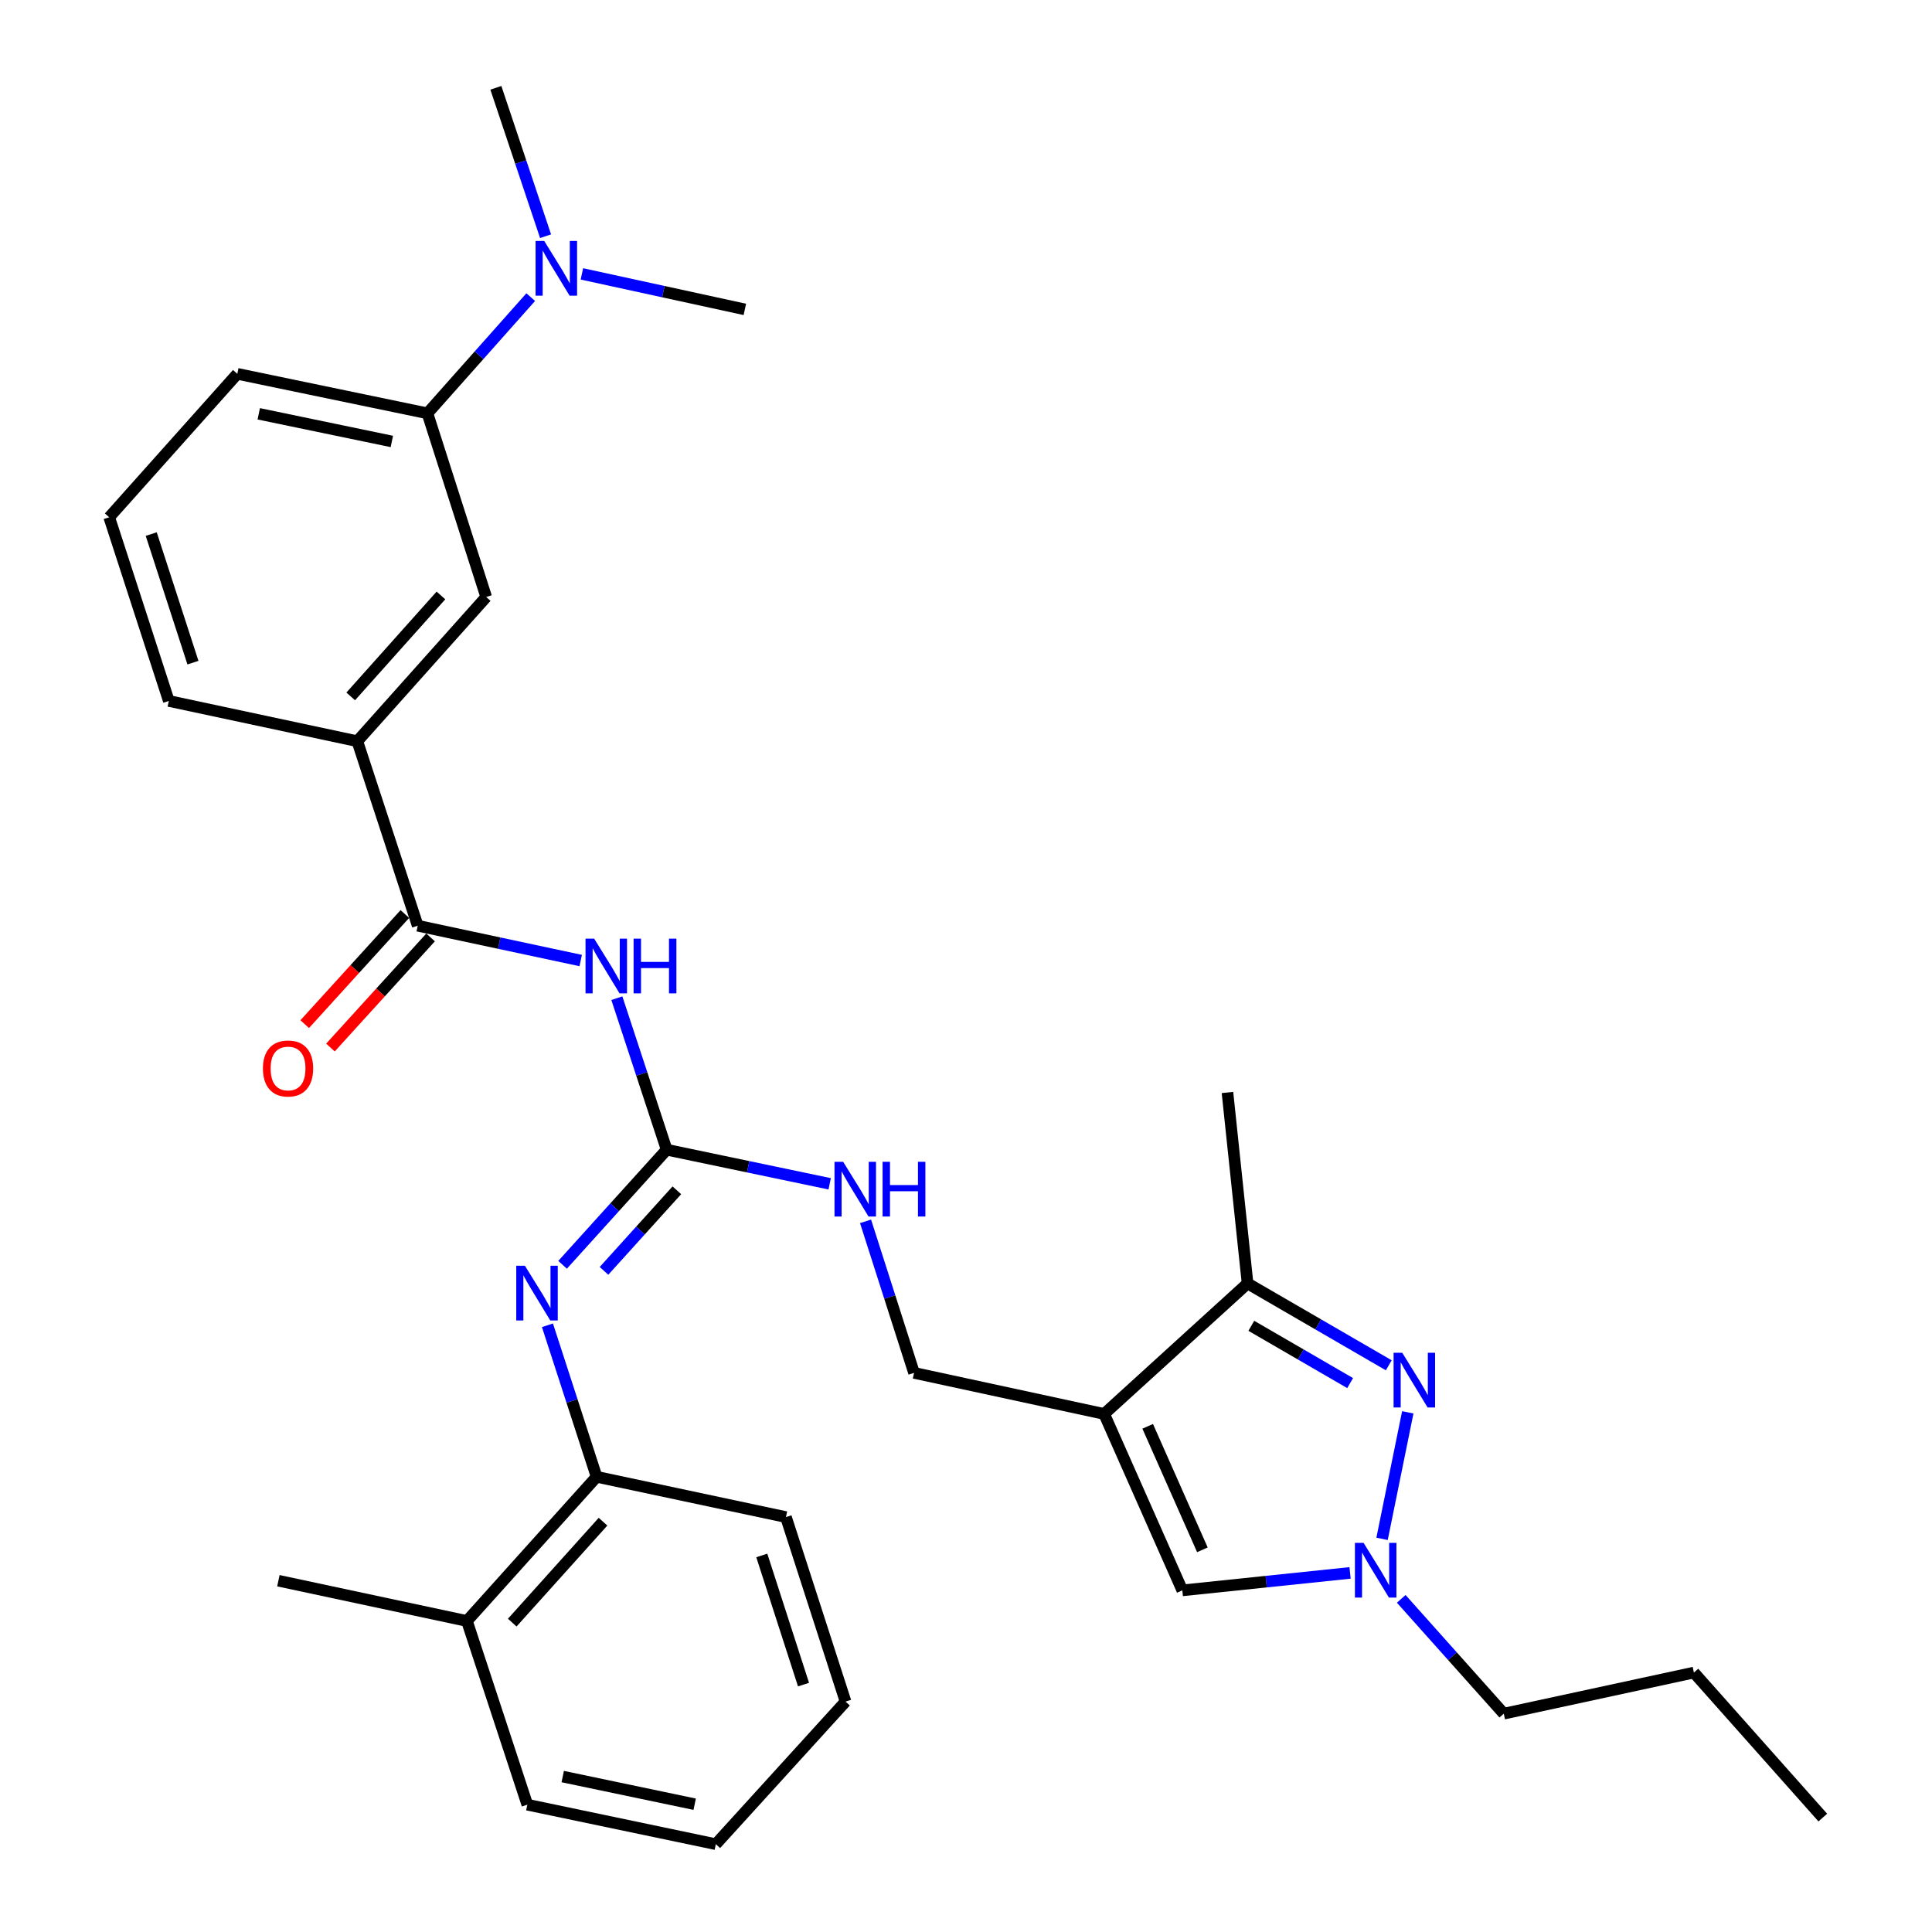 <?xml version='1.0' encoding='iso-8859-1'?>
<svg version='1.1' baseProfile='full'
              xmlns='http://www.w3.org/2000/svg'
                      xmlns:rdkit='http://www.rdkit.org/xml'
                      xmlns:xlink='http://www.w3.org/1999/xlink'
                  xml:space='preserve'
width='1000px' height='1000px' viewBox='0 0 1000 1000'>
<!-- END OF HEADER -->
<rect style='opacity:1.0;fill:#FFFFFF;stroke:none' width='1000' height='1000' x='0' y='0'> </rect>
<path class='bond-5' d='M 571.516,731.858 L 645.741,664.303' style='fill:none;fill-rule:evenodd;stroke:#000000;stroke-width:6px;stroke-linecap:butt;stroke-linejoin:miter;stroke-opacity:1' />
<path class='bond-6' d='M 571.516,731.858 L 611.969,823.175' style='fill:none;fill-rule:evenodd;stroke:#000000;stroke-width:6px;stroke-linecap:butt;stroke-linejoin:miter;stroke-opacity:1' />
<path class='bond-6' d='M 594.042,738.264 L 622.359,802.186' style='fill:none;fill-rule:evenodd;stroke:#000000;stroke-width:6px;stroke-linecap:butt;stroke-linejoin:miter;stroke-opacity:1' />
<path class='bond-13' d='M 571.516,731.858 L 473.108,710.596' style='fill:none;fill-rule:evenodd;stroke:#000000;stroke-width:6px;stroke-linecap:butt;stroke-linejoin:miter;stroke-opacity:1' />
<path class='bond-0' d='M 718.824,706.674 L 682.283,685.488' style='fill:none;fill-rule:evenodd;stroke:#0000FF;stroke-width:6px;stroke-linecap:butt;stroke-linejoin:miter;stroke-opacity:1' />
<path class='bond-0' d='M 682.283,685.488 L 645.741,664.303' style='fill:none;fill-rule:evenodd;stroke:#000000;stroke-width:6px;stroke-linecap:butt;stroke-linejoin:miter;stroke-opacity:1' />
<path class='bond-0' d='M 698.832,715.891 L 673.254,701.062' style='fill:none;fill-rule:evenodd;stroke:#0000FF;stroke-width:6px;stroke-linecap:butt;stroke-linejoin:miter;stroke-opacity:1' />
<path class='bond-0' d='M 673.254,701.062 L 647.675,686.232' style='fill:none;fill-rule:evenodd;stroke:#000000;stroke-width:6px;stroke-linecap:butt;stroke-linejoin:miter;stroke-opacity:1' />
<path class='bond-31' d='M 728.668,731.017 L 715.35,796.509' style='fill:none;fill-rule:evenodd;stroke:#0000FF;stroke-width:6px;stroke-linecap:butt;stroke-linejoin:miter;stroke-opacity:1' />
<path class='bond-1' d='M 319.284,516.662 L 332.176,555.875' style='fill:none;fill-rule:evenodd;stroke:#0000FF;stroke-width:6px;stroke-linecap:butt;stroke-linejoin:miter;stroke-opacity:1' />
<path class='bond-1' d='M 332.176,555.875 L 345.068,595.087' style='fill:none;fill-rule:evenodd;stroke:#000000;stroke-width:6px;stroke-linecap:butt;stroke-linejoin:miter;stroke-opacity:1' />
<path class='bond-4' d='M 300.57,497.172 L 258.389,488.16' style='fill:none;fill-rule:evenodd;stroke:#0000FF;stroke-width:6px;stroke-linecap:butt;stroke-linejoin:miter;stroke-opacity:1' />
<path class='bond-4' d='M 258.389,488.16 L 216.208,479.148' style='fill:none;fill-rule:evenodd;stroke:#000000;stroke-width:6px;stroke-linecap:butt;stroke-linejoin:miter;stroke-opacity:1' />
<path class='bond-2' d='M 345.068,595.087 L 387.255,603.914' style='fill:none;fill-rule:evenodd;stroke:#000000;stroke-width:6px;stroke-linecap:butt;stroke-linejoin:miter;stroke-opacity:1' />
<path class='bond-2' d='M 387.255,603.914 L 429.443,612.74' style='fill:none;fill-rule:evenodd;stroke:#0000FF;stroke-width:6px;stroke-linecap:butt;stroke-linejoin:miter;stroke-opacity:1' />
<path class='bond-7' d='M 345.068,595.087 L 318.131,624.874' style='fill:none;fill-rule:evenodd;stroke:#000000;stroke-width:6px;stroke-linecap:butt;stroke-linejoin:miter;stroke-opacity:1' />
<path class='bond-7' d='M 318.131,624.874 L 291.194,654.661' style='fill:none;fill-rule:evenodd;stroke:#0000FF;stroke-width:6px;stroke-linecap:butt;stroke-linejoin:miter;stroke-opacity:1' />
<path class='bond-7' d='M 350.338,616.098 L 331.483,636.948' style='fill:none;fill-rule:evenodd;stroke:#000000;stroke-width:6px;stroke-linecap:butt;stroke-linejoin:miter;stroke-opacity:1' />
<path class='bond-7' d='M 331.483,636.948 L 312.627,657.799' style='fill:none;fill-rule:evenodd;stroke:#0000FF;stroke-width:6px;stroke-linecap:butt;stroke-linejoin:miter;stroke-opacity:1' />
<path class='bond-3' d='M 698.791,814.135 L 655.38,818.655' style='fill:none;fill-rule:evenodd;stroke:#0000FF;stroke-width:6px;stroke-linecap:butt;stroke-linejoin:miter;stroke-opacity:1' />
<path class='bond-3' d='M 655.38,818.655 L 611.969,823.175' style='fill:none;fill-rule:evenodd;stroke:#000000;stroke-width:6px;stroke-linecap:butt;stroke-linejoin:miter;stroke-opacity:1' />
<path class='bond-17' d='M 725.275,827.565 L 751.813,857.278' style='fill:none;fill-rule:evenodd;stroke:#0000FF;stroke-width:6px;stroke-linecap:butt;stroke-linejoin:miter;stroke-opacity:1' />
<path class='bond-17' d='M 751.813,857.278 L 778.352,886.99' style='fill:none;fill-rule:evenodd;stroke:#000000;stroke-width:6px;stroke-linecap:butt;stroke-linejoin:miter;stroke-opacity:1' />
<path class='bond-8' d='M 216.208,479.148 L 184.945,383.651' style='fill:none;fill-rule:evenodd;stroke:#000000;stroke-width:6px;stroke-linecap:butt;stroke-linejoin:miter;stroke-opacity:1' />
<path class='bond-15' d='M 209.548,473.093 L 183.635,501.594' style='fill:none;fill-rule:evenodd;stroke:#000000;stroke-width:6px;stroke-linecap:butt;stroke-linejoin:miter;stroke-opacity:1' />
<path class='bond-15' d='M 183.635,501.594 L 157.721,530.095' style='fill:none;fill-rule:evenodd;stroke:#FF0000;stroke-width:6px;stroke-linecap:butt;stroke-linejoin:miter;stroke-opacity:1' />
<path class='bond-15' d='M 222.867,485.203 L 196.954,513.704' style='fill:none;fill-rule:evenodd;stroke:#000000;stroke-width:6px;stroke-linecap:butt;stroke-linejoin:miter;stroke-opacity:1' />
<path class='bond-15' d='M 196.954,513.704 L 171.04,542.205' style='fill:none;fill-rule:evenodd;stroke:#FF0000;stroke-width:6px;stroke-linecap:butt;stroke-linejoin:miter;stroke-opacity:1' />
<path class='bond-18' d='M 645.741,664.303 L 635.331,565.465' style='fill:none;fill-rule:evenodd;stroke:#000000;stroke-width:6px;stroke-linecap:butt;stroke-linejoin:miter;stroke-opacity:1' />
<path class='bond-9' d='M 283.358,685.962 L 296.082,725.177' style='fill:none;fill-rule:evenodd;stroke:#0000FF;stroke-width:6px;stroke-linecap:butt;stroke-linejoin:miter;stroke-opacity:1' />
<path class='bond-9' d='M 296.082,725.177 L 308.805,764.391' style='fill:none;fill-rule:evenodd;stroke:#000000;stroke-width:6px;stroke-linecap:butt;stroke-linejoin:miter;stroke-opacity:1' />
<path class='bond-10' d='M 184.945,383.651 L 251.661,309.005' style='fill:none;fill-rule:evenodd;stroke:#000000;stroke-width:6px;stroke-linecap:butt;stroke-linejoin:miter;stroke-opacity:1' />
<path class='bond-10' d='M 181.531,360.458 L 228.231,308.206' style='fill:none;fill-rule:evenodd;stroke:#000000;stroke-width:6px;stroke-linecap:butt;stroke-linejoin:miter;stroke-opacity:1' />
<path class='bond-19' d='M 184.945,383.651 L 87.378,362.809' style='fill:none;fill-rule:evenodd;stroke:#000000;stroke-width:6px;stroke-linecap:butt;stroke-linejoin:miter;stroke-opacity:1' />
<path class='bond-16' d='M 308.805,764.391 L 241.68,839.026' style='fill:none;fill-rule:evenodd;stroke:#000000;stroke-width:6px;stroke-linecap:butt;stroke-linejoin:miter;stroke-opacity:1' />
<path class='bond-16' d='M 312.121,787.624 L 265.133,839.869' style='fill:none;fill-rule:evenodd;stroke:#000000;stroke-width:6px;stroke-linecap:butt;stroke-linejoin:miter;stroke-opacity:1' />
<path class='bond-22' d='M 308.805,764.391 L 406.803,785.242' style='fill:none;fill-rule:evenodd;stroke:#000000;stroke-width:6px;stroke-linecap:butt;stroke-linejoin:miter;stroke-opacity:1' />
<path class='bond-12' d='M 251.661,309.005 L 221.238,213.938' style='fill:none;fill-rule:evenodd;stroke:#000000;stroke-width:6px;stroke-linecap:butt;stroke-linejoin:miter;stroke-opacity:1' />
<path class='bond-11' d='M 448.006,632.165 L 460.557,671.381' style='fill:none;fill-rule:evenodd;stroke:#0000FF;stroke-width:6px;stroke-linecap:butt;stroke-linejoin:miter;stroke-opacity:1' />
<path class='bond-11' d='M 460.557,671.381 L 473.108,710.596' style='fill:none;fill-rule:evenodd;stroke:#000000;stroke-width:6px;stroke-linecap:butt;stroke-linejoin:miter;stroke-opacity:1' />
<path class='bond-14' d='M 221.238,213.938 L 247.971,183.863' style='fill:none;fill-rule:evenodd;stroke:#000000;stroke-width:6px;stroke-linecap:butt;stroke-linejoin:miter;stroke-opacity:1' />
<path class='bond-14' d='M 247.971,183.863 L 274.703,153.789' style='fill:none;fill-rule:evenodd;stroke:#0000FF;stroke-width:6px;stroke-linecap:butt;stroke-linejoin:miter;stroke-opacity:1' />
<path class='bond-33' d='M 221.238,213.938 L 122.831,193.496' style='fill:none;fill-rule:evenodd;stroke:#000000;stroke-width:6px;stroke-linecap:butt;stroke-linejoin:miter;stroke-opacity:1' />
<path class='bond-33' d='M 202.816,228.497 L 133.931,214.187' style='fill:none;fill-rule:evenodd;stroke:#000000;stroke-width:6px;stroke-linecap:butt;stroke-linejoin:miter;stroke-opacity:1' />
<path class='bond-23' d='M 282.386,122.259 L 269.523,83.857' style='fill:none;fill-rule:evenodd;stroke:#0000FF;stroke-width:6px;stroke-linecap:butt;stroke-linejoin:miter;stroke-opacity:1' />
<path class='bond-23' d='M 269.523,83.857 L 256.661,45.455' style='fill:none;fill-rule:evenodd;stroke:#000000;stroke-width:6px;stroke-linecap:butt;stroke-linejoin:miter;stroke-opacity:1' />
<path class='bond-24' d='M 301.19,141.766 L 343.361,150.955' style='fill:none;fill-rule:evenodd;stroke:#0000FF;stroke-width:6px;stroke-linecap:butt;stroke-linejoin:miter;stroke-opacity:1' />
<path class='bond-24' d='M 343.361,150.955 L 385.531,160.143' style='fill:none;fill-rule:evenodd;stroke:#000000;stroke-width:6px;stroke-linecap:butt;stroke-linejoin:miter;stroke-opacity:1' />
<path class='bond-25' d='M 241.68,839.026 L 144.092,818.175' style='fill:none;fill-rule:evenodd;stroke:#000000;stroke-width:6px;stroke-linecap:butt;stroke-linejoin:miter;stroke-opacity:1' />
<path class='bond-26' d='M 241.68,839.026 L 272.942,934.104' style='fill:none;fill-rule:evenodd;stroke:#000000;stroke-width:6px;stroke-linecap:butt;stroke-linejoin:miter;stroke-opacity:1' />
<path class='bond-27' d='M 778.352,886.99 L 876.759,865.719' style='fill:none;fill-rule:evenodd;stroke:#000000;stroke-width:6px;stroke-linecap:butt;stroke-linejoin:miter;stroke-opacity:1' />
<path class='bond-21' d='M 87.378,362.809 L 56.525,267.732' style='fill:none;fill-rule:evenodd;stroke:#000000;stroke-width:6px;stroke-linecap:butt;stroke-linejoin:miter;stroke-opacity:1' />
<path class='bond-21' d='M 99.872,342.991 L 78.276,276.437' style='fill:none;fill-rule:evenodd;stroke:#000000;stroke-width:6px;stroke-linecap:butt;stroke-linejoin:miter;stroke-opacity:1' />
<path class='bond-20' d='M 122.831,193.496 L 56.525,267.732' style='fill:none;fill-rule:evenodd;stroke:#000000;stroke-width:6px;stroke-linecap:butt;stroke-linejoin:miter;stroke-opacity:1' />
<path class='bond-28' d='M 406.803,785.242 L 437.655,880.74' style='fill:none;fill-rule:evenodd;stroke:#000000;stroke-width:6px;stroke-linecap:butt;stroke-linejoin:miter;stroke-opacity:1' />
<path class='bond-28' d='M 394.301,805.101 L 415.898,871.949' style='fill:none;fill-rule:evenodd;stroke:#000000;stroke-width:6px;stroke-linecap:butt;stroke-linejoin:miter;stroke-opacity:1' />
<path class='bond-32' d='M 272.942,934.104 L 370.51,954.545' style='fill:none;fill-rule:evenodd;stroke:#000000;stroke-width:6px;stroke-linecap:butt;stroke-linejoin:miter;stroke-opacity:1' />
<path class='bond-32' d='M 291.269,919.551 L 359.566,933.86' style='fill:none;fill-rule:evenodd;stroke:#000000;stroke-width:6px;stroke-linecap:butt;stroke-linejoin:miter;stroke-opacity:1' />
<path class='bond-29' d='M 876.759,865.719 L 943.475,940.774' style='fill:none;fill-rule:evenodd;stroke:#000000;stroke-width:6px;stroke-linecap:butt;stroke-linejoin:miter;stroke-opacity:1' />
<path class='bond-30' d='M 437.655,880.74 L 370.51,954.545' style='fill:none;fill-rule:evenodd;stroke:#000000;stroke-width:6px;stroke-linecap:butt;stroke-linejoin:miter;stroke-opacity:1' />
<path  class='atom-1' d='M 725.798 700.187
L 735.078 715.187
Q 735.998 716.667, 737.478 719.347
Q 738.958 722.027, 739.038 722.187
L 739.038 700.187
L 742.798 700.187
L 742.798 728.507
L 738.918 728.507
L 728.958 712.107
Q 727.798 710.187, 726.558 707.987
Q 725.358 705.787, 724.998 705.107
L 724.998 728.507
L 721.318 728.507
L 721.318 700.187
L 725.798 700.187
' fill='#0000FF'/>
<path  class='atom-2' d='M 307.545 485.84
L 316.825 500.84
Q 317.745 502.32, 319.225 505
Q 320.705 507.68, 320.785 507.84
L 320.785 485.84
L 324.545 485.84
L 324.545 514.16
L 320.665 514.16
L 310.705 497.76
Q 309.545 495.84, 308.305 493.64
Q 307.105 491.44, 306.745 490.76
L 306.745 514.16
L 303.065 514.16
L 303.065 485.84
L 307.545 485.84
' fill='#0000FF'/>
<path  class='atom-2' d='M 327.945 485.84
L 331.785 485.84
L 331.785 497.88
L 346.265 497.88
L 346.265 485.84
L 350.105 485.84
L 350.105 514.16
L 346.265 514.16
L 346.265 501.08
L 331.785 501.08
L 331.785 514.16
L 327.945 514.16
L 327.945 485.84
' fill='#0000FF'/>
<path  class='atom-4' d='M 705.787 798.594
L 715.067 813.594
Q 715.987 815.074, 717.467 817.754
Q 718.947 820.434, 719.027 820.594
L 719.027 798.594
L 722.787 798.594
L 722.787 826.914
L 718.907 826.914
L 708.947 810.514
Q 707.787 808.594, 706.547 806.394
Q 705.347 804.194, 704.987 803.514
L 704.987 826.914
L 701.307 826.914
L 701.307 798.594
L 705.787 798.594
' fill='#0000FF'/>
<path  class='atom-8' d='M 271.693 655.143
L 280.973 670.143
Q 281.893 671.623, 283.373 674.303
Q 284.853 676.983, 284.933 677.143
L 284.933 655.143
L 288.693 655.143
L 288.693 683.463
L 284.813 683.463
L 274.853 667.063
Q 273.693 665.143, 272.453 662.943
Q 271.253 660.743, 270.893 660.063
L 270.893 683.463
L 267.213 683.463
L 267.213 655.143
L 271.693 655.143
' fill='#0000FF'/>
<path  class='atom-12' d='M 436.416 601.349
L 445.696 616.349
Q 446.616 617.829, 448.096 620.509
Q 449.576 623.189, 449.656 623.349
L 449.656 601.349
L 453.416 601.349
L 453.416 629.669
L 449.536 629.669
L 439.576 613.269
Q 438.416 611.349, 437.176 609.149
Q 435.976 606.949, 435.616 606.269
L 435.616 629.669
L 431.936 629.669
L 431.936 601.349
L 436.416 601.349
' fill='#0000FF'/>
<path  class='atom-12' d='M 456.816 601.349
L 460.656 601.349
L 460.656 613.389
L 475.136 613.389
L 475.136 601.349
L 478.976 601.349
L 478.976 629.669
L 475.136 629.669
L 475.136 616.589
L 460.656 616.589
L 460.656 629.669
L 456.816 629.669
L 456.816 601.349
' fill='#0000FF'/>
<path  class='atom-15' d='M 281.693 124.722
L 290.973 139.722
Q 291.893 141.202, 293.373 143.882
Q 294.853 146.562, 294.933 146.722
L 294.933 124.722
L 298.693 124.722
L 298.693 153.042
L 294.813 153.042
L 284.853 136.642
Q 283.693 134.722, 282.453 132.522
Q 281.253 130.322, 280.893 129.642
L 280.893 153.042
L 277.213 153.042
L 277.213 124.722
L 281.693 124.722
' fill='#0000FF'/>
<path  class='atom-16' d='M 136.093 553.044
Q 136.093 546.244, 139.453 542.444
Q 142.813 538.644, 149.093 538.644
Q 155.373 538.644, 158.733 542.444
Q 162.093 546.244, 162.093 553.044
Q 162.093 559.924, 158.693 563.844
Q 155.293 567.724, 149.093 567.724
Q 142.853 567.724, 139.453 563.844
Q 136.093 559.964, 136.093 553.044
M 149.093 564.524
Q 153.413 564.524, 155.733 561.644
Q 158.093 558.724, 158.093 553.044
Q 158.093 547.484, 155.733 544.684
Q 153.413 541.844, 149.093 541.844
Q 144.773 541.844, 142.413 544.644
Q 140.093 547.444, 140.093 553.044
Q 140.093 558.764, 142.413 561.644
Q 144.773 564.524, 149.093 564.524
' fill='#FF0000'/>
</svg>
